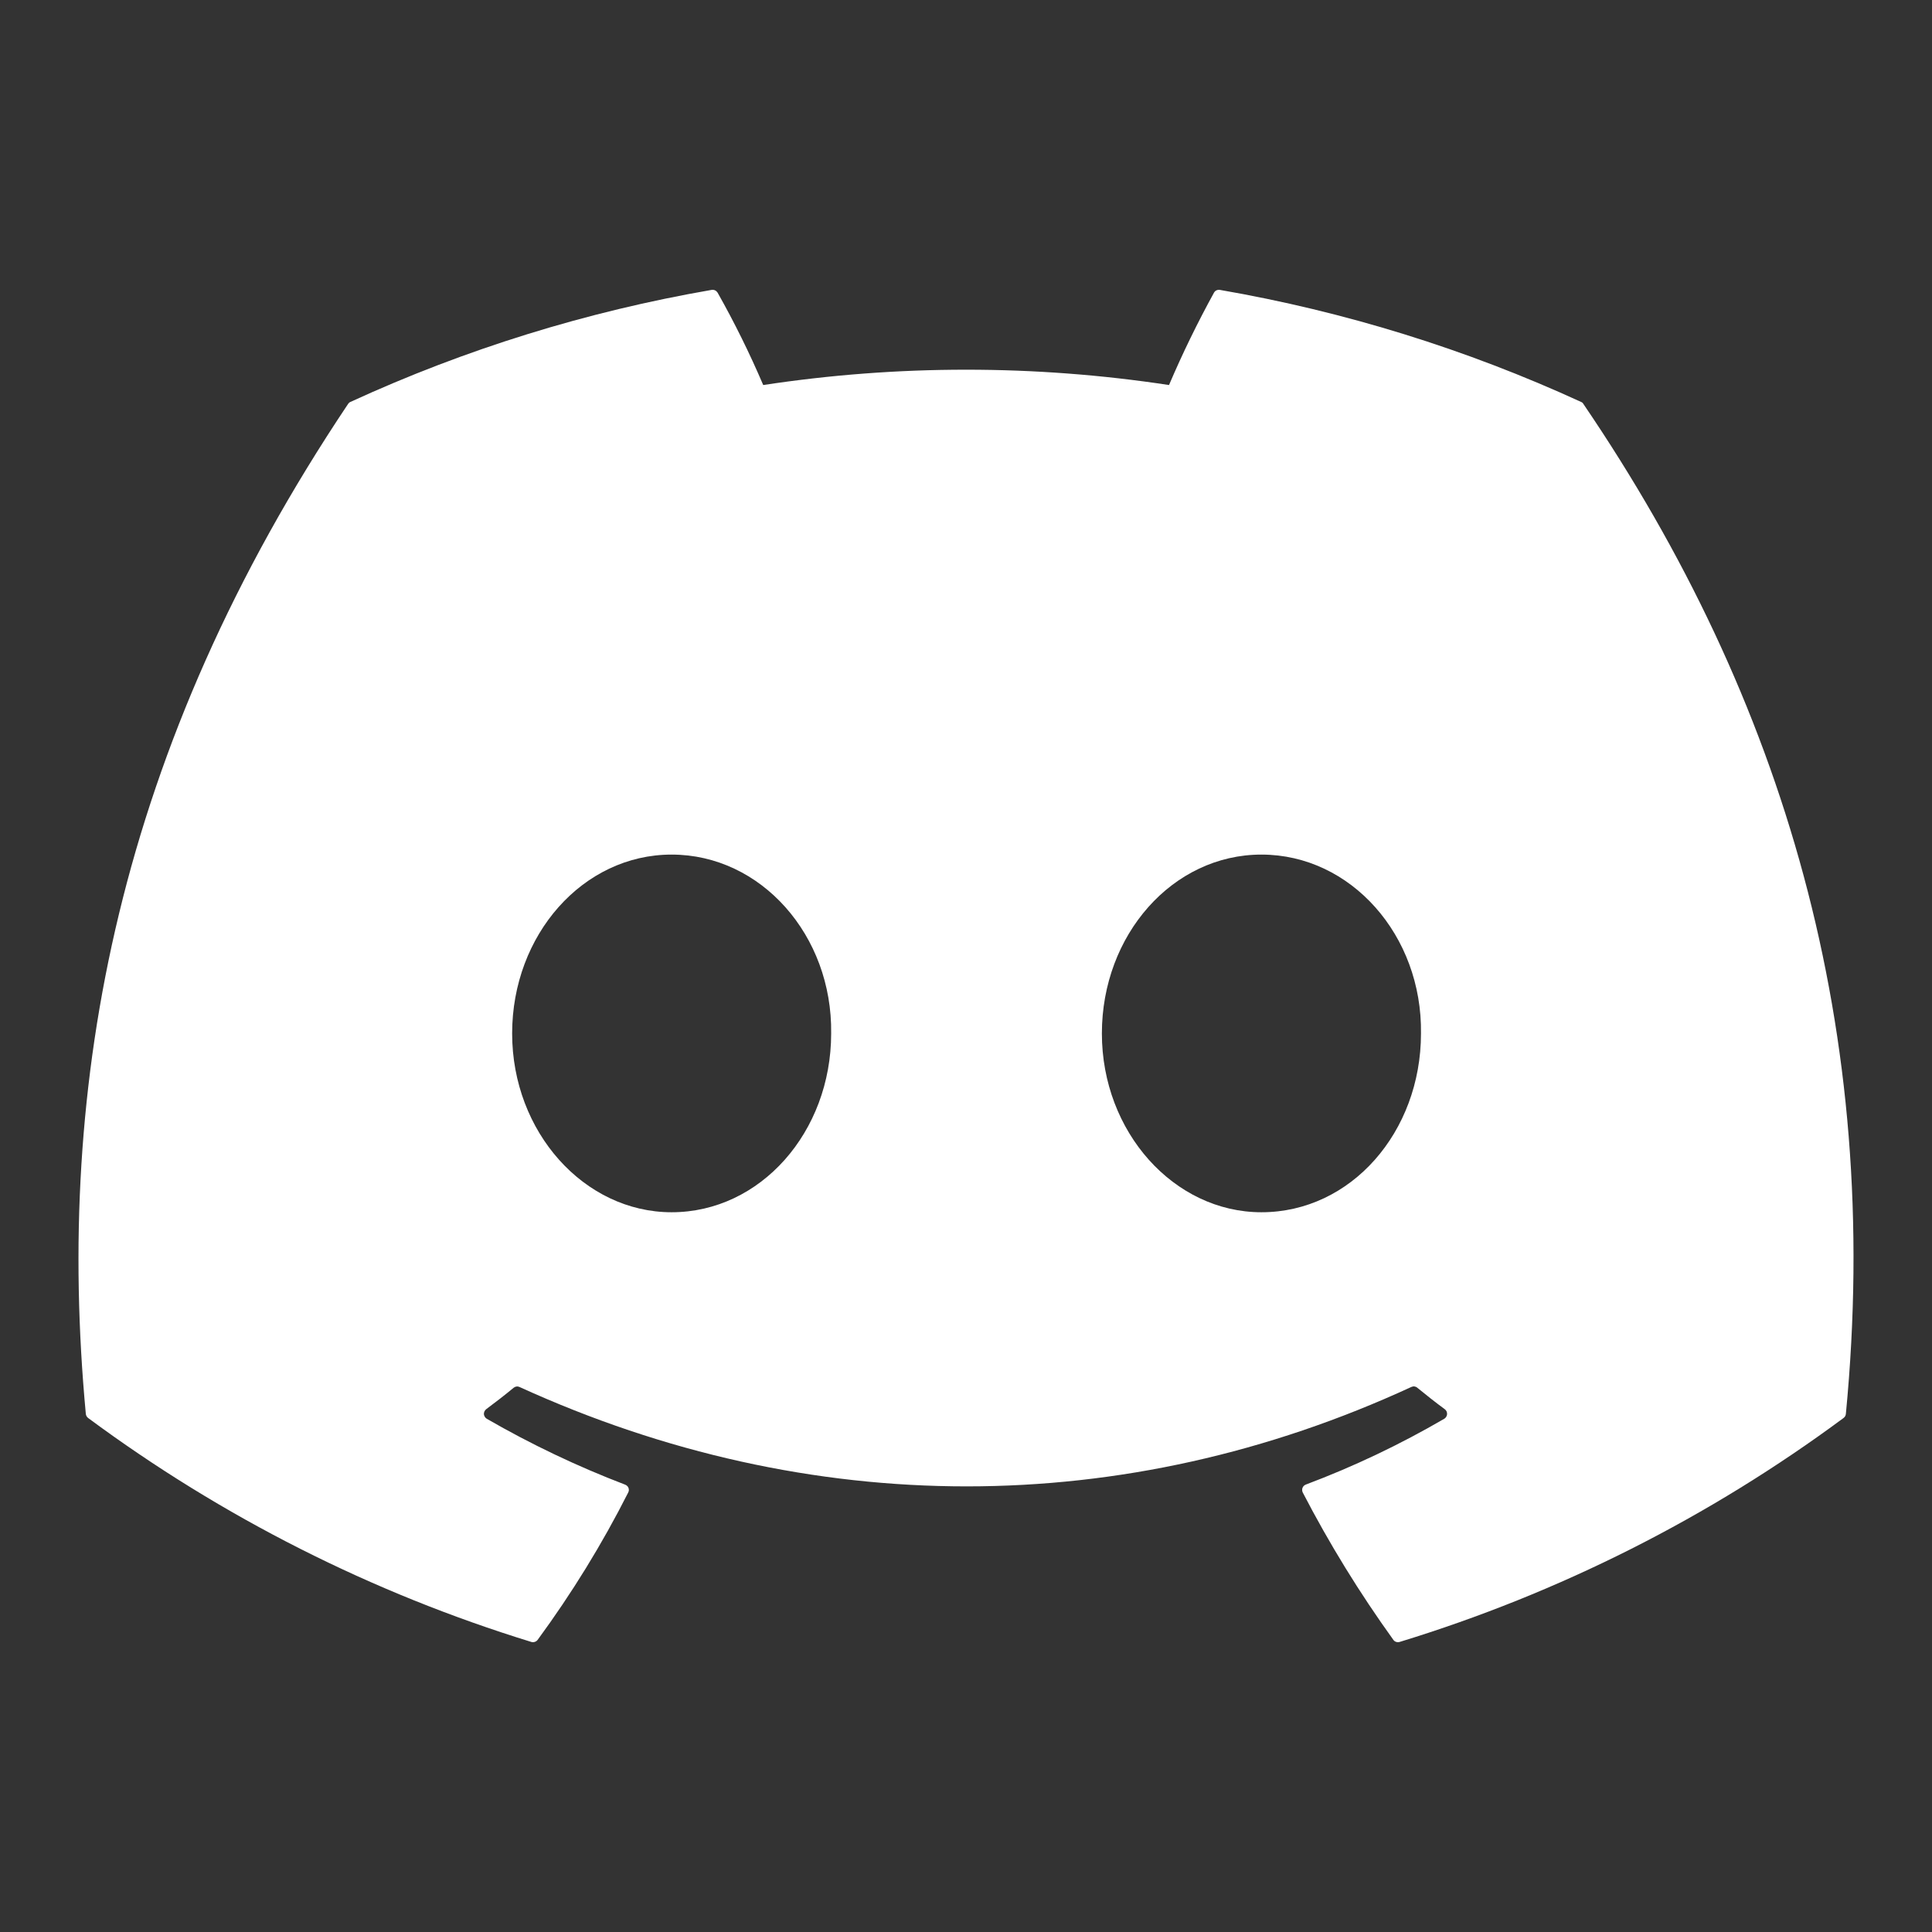 <svg width="24" height="24" viewBox="0 0 24 24" fill="none" xmlns="http://www.w3.org/2000/svg">
<rect x="0" y="0" width="24" height="24" fill="#333333" stroke="none"/>
<path d="M19.67 5.019C19.664 5.007 19.654 4.998 19.641 4.993C18.212 4.337 16.703 3.869 15.153 3.601C15.139 3.599 15.124 3.601 15.111 3.607C15.098 3.613 15.088 3.623 15.081 3.635C14.876 4.008 14.689 4.391 14.522 4.783C12.851 4.529 11.152 4.529 9.481 4.783C9.313 4.39 9.124 4.007 8.914 3.635C8.906 3.623 8.896 3.613 8.883 3.607C8.87 3.601 8.856 3.599 8.841 3.601C7.291 3.869 5.783 4.336 4.353 4.993C4.341 4.998 4.331 5.007 4.324 5.018C1.465 9.287 0.682 13.451 1.066 17.563C1.067 17.573 1.07 17.583 1.075 17.592C1.08 17.601 1.087 17.609 1.095 17.615C2.759 18.847 4.621 19.788 6.601 20.397C6.615 20.401 6.63 20.401 6.643 20.396C6.657 20.392 6.669 20.383 6.678 20.372C7.103 19.793 7.48 19.181 7.804 18.54C7.809 18.531 7.811 18.522 7.812 18.512C7.812 18.502 7.811 18.492 7.807 18.483C7.804 18.474 7.798 18.465 7.791 18.459C7.784 18.452 7.776 18.447 7.766 18.443C7.172 18.216 6.597 17.942 6.046 17.624C6.036 17.618 6.028 17.609 6.022 17.599C6.016 17.59 6.012 17.578 6.011 17.567C6.011 17.555 6.013 17.544 6.018 17.533C6.023 17.523 6.03 17.513 6.039 17.506C6.155 17.42 6.271 17.33 6.381 17.239C6.391 17.231 6.403 17.226 6.415 17.224C6.428 17.222 6.441 17.224 6.452 17.229C10.061 18.876 13.967 18.876 17.533 17.229C17.545 17.224 17.558 17.221 17.571 17.223C17.584 17.225 17.596 17.23 17.605 17.238C17.716 17.329 17.831 17.42 17.948 17.506C17.957 17.513 17.965 17.522 17.97 17.533C17.974 17.543 17.977 17.555 17.976 17.567C17.976 17.578 17.972 17.589 17.966 17.599C17.96 17.609 17.952 17.618 17.942 17.624C17.392 17.944 16.817 18.218 16.221 18.442C16.212 18.446 16.203 18.451 16.196 18.458C16.189 18.465 16.184 18.474 16.18 18.483C16.177 18.492 16.175 18.502 16.176 18.512C16.176 18.522 16.179 18.531 16.183 18.54C16.513 19.177 16.89 19.789 17.309 20.371C17.317 20.383 17.33 20.392 17.343 20.396C17.357 20.401 17.372 20.401 17.386 20.397C19.37 19.79 21.235 18.849 22.901 17.615C22.909 17.609 22.916 17.601 22.921 17.593C22.926 17.584 22.929 17.574 22.93 17.564C23.39 12.81 22.16 8.68 19.67 5.019ZM8.343 15.059C7.257 15.059 6.362 14.062 6.362 12.838C6.362 11.614 7.24 10.616 8.343 10.616C9.456 10.616 10.342 11.622 10.325 12.838C10.325 14.062 9.447 15.059 8.343 15.059ZM15.67 15.059C14.584 15.059 13.688 14.062 13.688 12.838C13.688 11.614 14.566 10.616 15.67 10.616C16.783 10.616 17.669 11.622 17.652 12.838C17.652 14.062 16.783 15.059 15.67 15.059Z" fill="white"/>
</svg>
